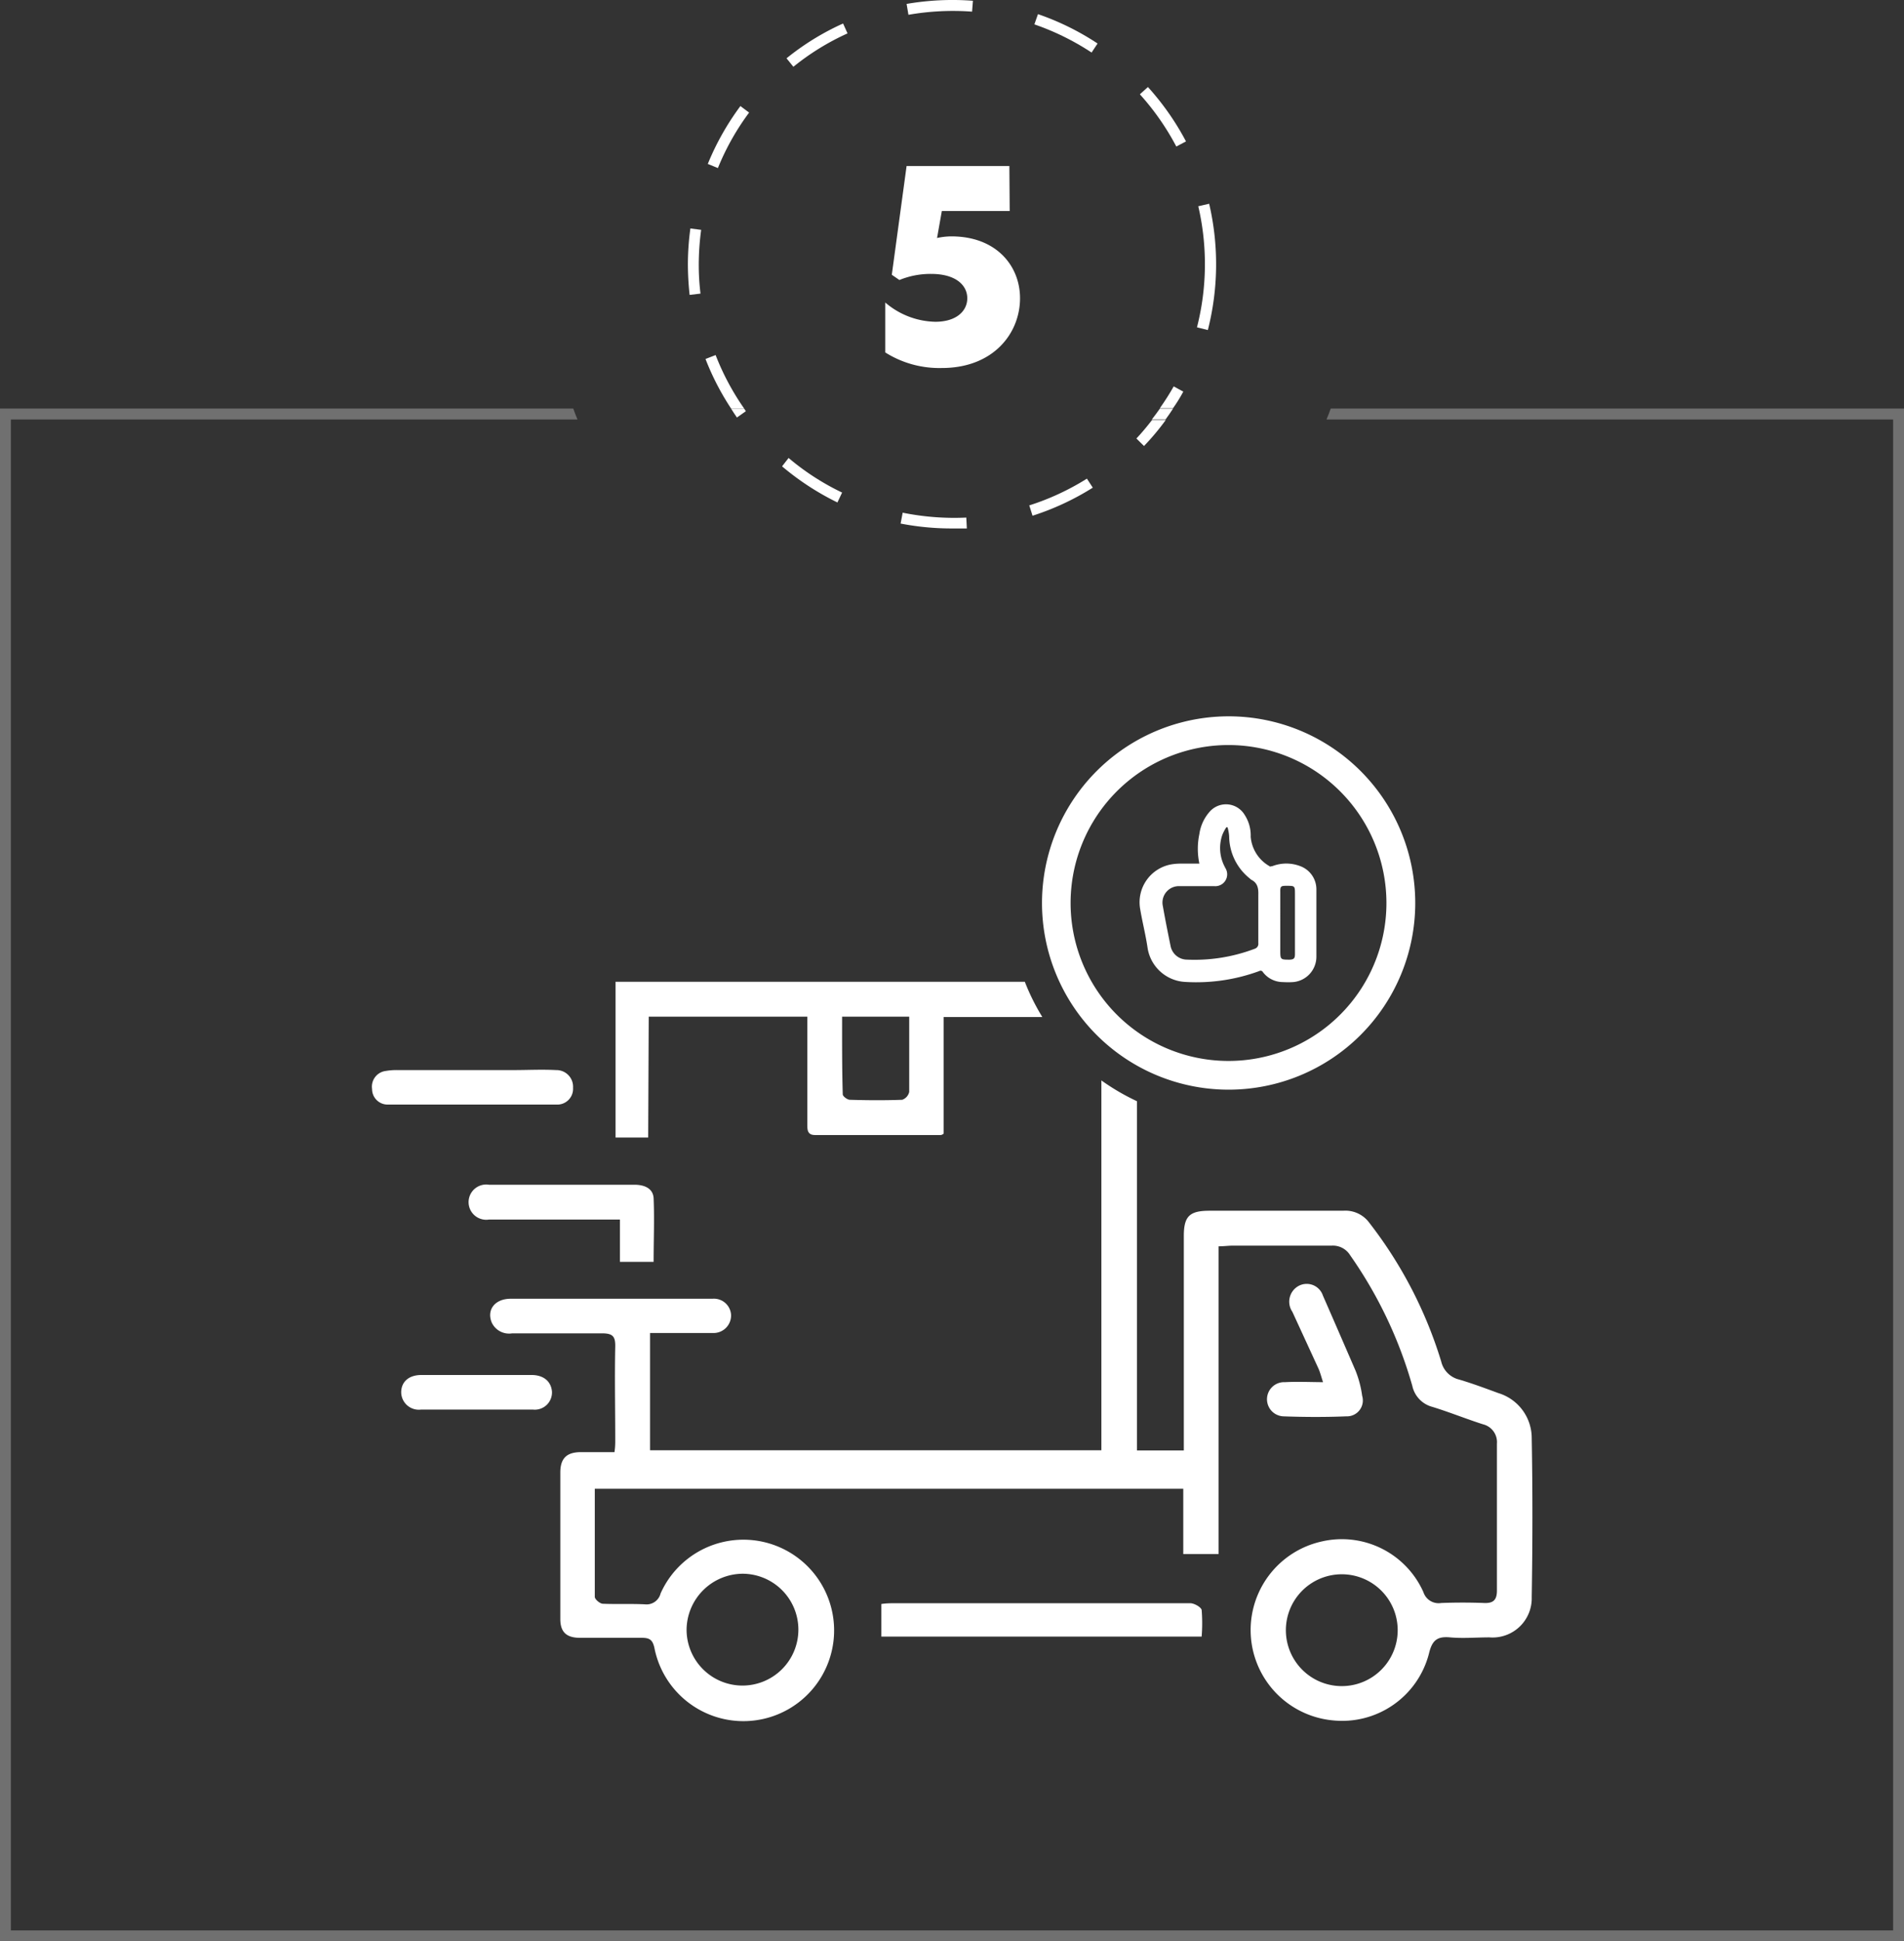 <svg xmlns="http://www.w3.org/2000/svg" viewBox="0 0 175.07 178.46"><rect x="0" y="0" width="175.07" height="178.46" fill="#333333" stroke="none"/><defs><style>.cls-1,.cls-2{fill:#fff;}.cls-2{opacity:0.3;}</style></defs><g id="Vrstva_2" data-name="Vrstva 2"><g id="Vrstva_1-2" data-name="Vrstva 1"><path class="cls-1" d="M92.84,19.4H86.6l-.44,2.48a6.24,6.24,0,0,1,1.32-.15c4.1,0,6.31,2.68,6.31,5.69,0,3.2-2.43,6.41-7.19,6.41a9.32,9.32,0,0,1-5.2-1.43V27.81A7.28,7.28,0,0,0,86,29.58c1.95,0,2.94-1,2.94-2.16s-1-2.24-3.33-2.24a7.52,7.52,0,0,0-2.91.56L82,25.26l1.36-10h9.45Z"></path><path class="cls-1" d="M110.28,76.67a6.58,6.58,0,0,0,0,2.72c-.63,0-1.21,0-1.79,0a5.27,5.27,0,0,0-.79.07,3.54,3.54,0,0,0-2.88,4c.2,1.24.52,2.45.7,3.69a3.7,3.7,0,0,0,3.53,3.12,16.76,16.76,0,0,0,6.73-1,.24.24,0,0,1,.34.09,2.31,2.31,0,0,0,1.84.92,7.51,7.51,0,0,0,.95,0,2.34,2.34,0,0,0,2.13-2.33c0-2.06,0-4.12,0-6.17a2.27,2.27,0,0,0-1.49-2.16,3.56,3.56,0,0,0-2.55,0c-.09,0-.23.08-.28,0a3.43,3.43,0,0,1-1.72-2.7,3.46,3.46,0,0,0-.55-2,2,2,0,0,0-3.18-.35A3.92,3.92,0,0,0,110.28,76.67Zm8,4.76c.79,0,.79,0,.79.78v5.5c0,.39-.1.49-.48.51-.85,0-.87,0-.87-.85V82C117.71,81.49,117.77,81.43,118.27,81.43Zm-5.63-1.68a3.7,3.7,0,0,1-.26-3,3.91,3.91,0,0,1,.37-.7l.11,0a3.91,3.91,0,0,1,.15.83,5,5,0,0,0,1.89,3.87.81.81,0,0,0,.14.12c.59.3.67.79.65,1.41,0,1.48,0,2.95,0,4.42a.47.47,0,0,1-.31.51,15.6,15.6,0,0,1-6.38,1,1.55,1.55,0,0,1-1.38-1.26c-.26-1.26-.51-2.52-.73-3.78a1.51,1.51,0,0,1,1.5-1.71c1.08,0,2.16,0,3.24,0A1.09,1.09,0,0,0,112.64,79.75Z"></path><path class="cls-1" d="M95.81,83A17.16,17.16,0,1,0,113,65.85,17.17,17.17,0,0,0,95.81,83Zm31.67,0A14.52,14.52,0,1,1,113,68.49,14.53,14.53,0,0,1,127.48,83Z"></path><path class="cls-1" d="M59.65,93.46H74.23v9.88c0,.51,0,1,.71,1l11.52,0c.07,0,.14,0,.31-.13V93.49h9.07a20,20,0,0,1-1.61-3.24H56.6v14.32h3Zm17.78,0H83.6c0,2.39,0,4.66,0,6.92a1,1,0,0,1-.64.72c-1.6.06-3.21.05-4.82,0-.23,0-.65-.32-.65-.5C77.42,98.24,77.43,95.87,77.43,93.46Z"></path><path class="cls-1" d="M123.5,111.3c-4.09,0-8.19,0-12.29,0-1.84,0-2.36.51-2.36,2.33v19.71h-4.31V101.23a20.54,20.54,0,0,1-3.27-1.91v34H59.77V122.54h2.17c1.2,0,2.41,0,3.62,0a1.61,1.61,0,0,0,1.66-1.67,1.58,1.58,0,0,0-1.71-1.48c-1.36,0-2.71,0-4.06,0-4.83,0-9.66,0-14.49,0-1.44,0-2.23,1-1.75,2.18a1.76,1.76,0,0,0,1.89,1c2.74,0,5.49,0,8.23,0,1,0,1.26.26,1.24,1.23-.06,2.86,0,5.71,0,8.56,0,.32,0,.65-.07,1.13-1,0-2.06,0-3.07,0-1.32,0-1.9.56-1.91,1.85q0,6.75,0,13.49c0,1.2.56,1.72,1.78,1.73,1.9,0,3.8,0,5.7,0,.69,0,1,.15,1.17.92a8.34,8.34,0,1,0,.57-5,1.33,1.33,0,0,1-1.46,1c-1.28-.06-2.57,0-3.84-.05-.27,0-.74-.4-.75-.63,0-3.28,0-6.57,0-9.94H108.8v6h3.25V114.57c.5,0,.89-.06,1.28-.06,3,0,6.07,0,9.11,0a1.86,1.86,0,0,1,1.71.89,39.79,39.79,0,0,1,5.71,12,2.55,2.55,0,0,0,1.84,1.93c1.57.48,3.09,1.1,4.65,1.6a1.69,1.69,0,0,1,1.29,1.79c0,4.5,0,9,0,13.5,0,.83-.31,1.18-1.18,1.14-1.31-.05-2.63-.05-3.94,0a1.47,1.47,0,0,1-1.64-1,8.21,8.21,0,0,0-9.33-4.66,8.34,8.34,0,0,0,1,16.45,8.24,8.24,0,0,0,8.84-6.14c.29-1.22.75-1.6,1.94-1.49s2.41,0,3.62,0a3.6,3.6,0,0,0,3.89-3.71c.08-4.86.09-9.73,0-14.59a4.32,4.32,0,0,0-3.05-4.15c-1.2-.44-2.4-.89-3.62-1.25a2.23,2.23,0,0,1-1.65-1.65,39.57,39.57,0,0,0-6.62-12.77A2.72,2.72,0,0,0,123.5,111.3ZM68.27,144.67a5.14,5.14,0,1,1-5.14,5.16A5.19,5.19,0,0,1,68.27,144.67ZM123.45,155a5.14,5.14,0,1,1-.15-10.28,5.14,5.14,0,0,1,.15,10.28Z"></path><path class="cls-1" d="M109.44,147.38c-4.06,0-8.11,0-12.17,0H82.37c-.43,0-.85,0-1.33.07v3h29.45a15.5,15.5,0,0,0,0-2.46C110.4,147.71,109.79,147.38,109.44,147.38Z"></path><path class="cls-1" d="M60.1,116c0-2,.08-3.9,0-5.84-.05-.94-.88-1.25-1.77-1.25-4.46,0-8.91,0-13.37,0a1.62,1.62,0,1,0,0,3.2c3.58,0,7.16,0,10.73,0H57V116Z"></path><path class="cls-1" d="M52.69,100a1.53,1.53,0,0,0-1.56-1.63c-1.31-.07-2.63,0-3.94,0H36.56a5.55,5.55,0,0,0-1.08.08,1.45,1.45,0,0,0-1.27,1.65,1.43,1.43,0,0,0,1.5,1.44q7.73,0,15.44,0A1.45,1.45,0,0,0,52.69,100Z"></path><path class="cls-1" d="M118.15,127.06a1.57,1.57,0,1,0-.16,3.14c1.93.07,3.87.08,5.8,0a1.46,1.46,0,0,0,1.46-1.88,9.8,9.8,0,0,0-.61-2.32c-1-2.31-2-4.62-3-6.9a1.57,1.57,0,0,0-2.25-.88,1.65,1.65,0,0,0-.56,2.37q1.21,2.63,2.42,5.26c.14.33.23.68.4,1.21C120.33,127.05,119.24,127,118.15,127.06Z"></path><path class="cls-1" d="M48.9,126.4c-1.71,0-3.43,0-5.15,0s-3.36,0-5,0c-1.15,0-1.84.61-1.86,1.56a1.62,1.62,0,0,0,1.82,1.62c3.43,0,6.87,0,10.3,0a1.58,1.58,0,0,0,1.74-1.69C50.66,127,50,126.41,48.9,126.4Z"></path><path class="cls-2" d="M122.36,37.56c-.12.34-.25.67-.39,1h52.1v138.9H1V38.56H53.1c-.14-.33-.27-.66-.39-1H0v140.9H175.07V37.56Z"></path><path class="cls-1" d="M100.92,4a24.07,24.07,0,0,0-5.48-2.7l-.33.94a23.6,23.6,0,0,1,5.26,2.59Z"></path><path class="cls-1" d="M63.48,21a24.33,24.33,0,0,0-.23,3.31,26.28,26.28,0,0,0,.16,2.8l1-.12a21.67,21.67,0,0,1-.16-2.68,24.16,24.16,0,0,1,.22-3.18Z"></path><path class="cls-1" d="M89.38,1.07l.08-1a24.87,24.87,0,0,0-6.1.29l.17,1A23.84,23.84,0,0,1,89.38,1.07Z"></path><path class="cls-1" d="M68.88,10.35l-.8-.6a24.33,24.33,0,0,0-3,5.32l.93.38A23,23,0,0,1,68.88,10.35Z"></path><path class="cls-1" d="M77.93,3.07l-.41-.91a23.78,23.78,0,0,0-5.2,3.2l.63.78A22.8,22.8,0,0,1,77.93,3.07Z"></path><path class="cls-1" d="M109.05,13a24.49,24.49,0,0,0-3.5-5l-.74.67a23.48,23.48,0,0,1,3.35,4.8Z"></path><path class="cls-1" d="M108.8,36l-.88-.48a23.57,23.57,0,0,1-1.27,2h1.21C108.19,37.06,108.51,36.55,108.8,36Z"></path><path class="cls-1" d="M111.06,30.34a24.47,24.47,0,0,0,.12-11.61l-1,.23a23.49,23.49,0,0,1-.12,11.13Z"></path><path class="cls-1" d="M64.87,33a23.91,23.91,0,0,0,2.35,4.55h1.2a23.18,23.18,0,0,1-2.62-4.91Z"></path><path class="cls-1" d="M105.19,41a22.62,22.62,0,0,0,2-2.39h-1.26c-.46.59-.93,1.16-1.44,1.7Z"></path><path class="cls-1" d="M83,47.13l-.19,1a24.63,24.63,0,0,0,4.7.45c.46,0,.93,0,1.39,0l-.05-1A23.92,23.92,0,0,1,83,47.13Z"></path><path class="cls-1" d="M71.91,42.87A24.61,24.61,0,0,0,77,46.19l.43-.91a22.87,22.87,0,0,1-4.92-3.18Z"></path><path class="cls-1" d="M94.64,46.46l.3.95a24.28,24.28,0,0,0,5.54-2.58L99.94,44A23.24,23.24,0,0,1,94.64,46.46Z"></path><path class="cls-1" d="M67.76,38.38l.82-.58c-.06-.08-.11-.16-.16-.24h-1.2C67.4,37.84,67.57,38.12,67.76,38.38Z"></path><path class="cls-1" d="M107.86,37.56h-1.21c-.24.34-.49.68-.74,1h1.26C107.41,38.24,107.64,37.9,107.86,37.56Z"></path></g></g></svg>